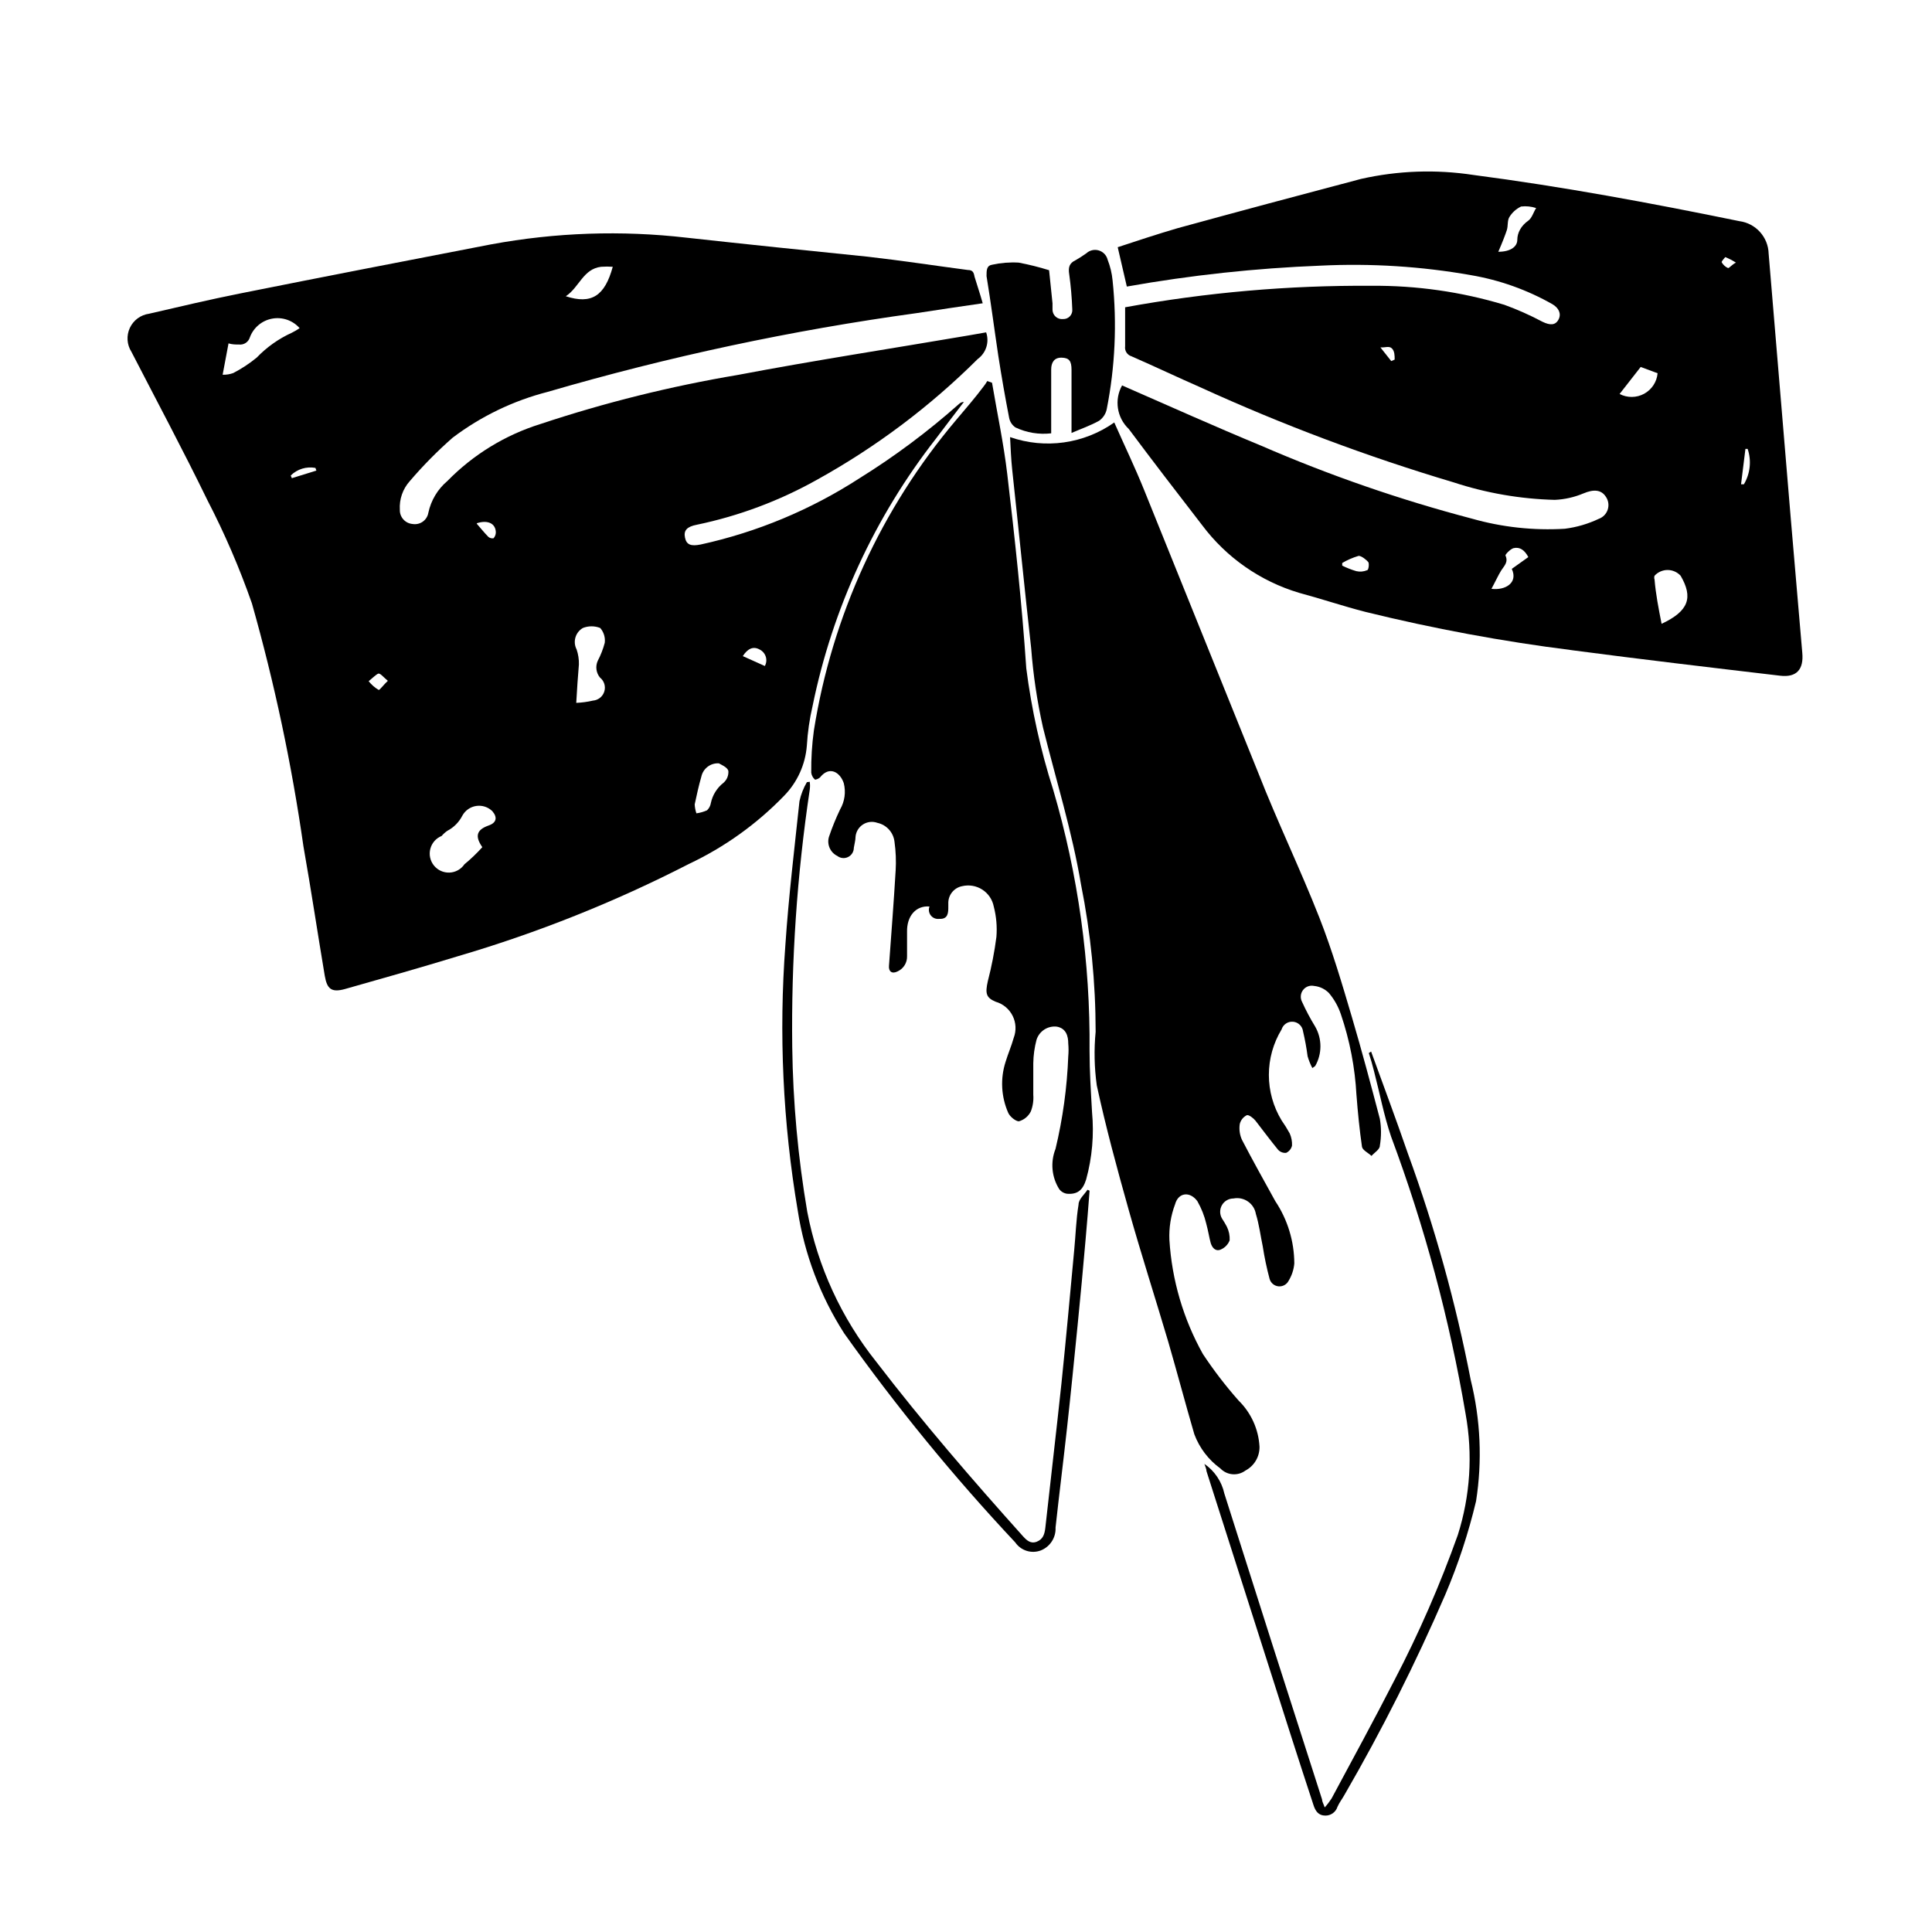 <?xml version="1.0" encoding="UTF-8"?>
<!-- Uploaded to: SVG Find, www.svgrepo.com, Generator: SVG Find Mixer Tools -->
<svg fill="#000000" width="800px" height="800px" version="1.1" viewBox="144 144 512 512" xmlns="http://www.w3.org/2000/svg">
 <g>
  <path d="m404.43 224.37c-6.144 0.906-11.84 1.715-17.582 2.621h-0.004c-33.031 4.543-65.68 11.512-97.688 20.855-9.117 2.34-17.68 6.465-25.191 12.141-4.066 3.566-7.875 7.422-11.387 11.539-1.848 2.066-2.789 4.789-2.617 7.559-0.062 1.957 1.422 3.617 3.375 3.777 0.949 0.16 1.922-0.062 2.707-0.621 0.785-0.559 1.312-1.402 1.473-2.352 0.699-3.285 2.473-6.246 5.039-8.414 6.852-7.004 15.332-12.199 24.688-15.113 17.07-5.676 34.555-10.02 52.297-13 20.152-3.828 40.809-7.004 61.211-10.48l4.586-0.805c0.898 2.582-0.004 5.449-2.219 7.055-12.664 12.609-27.027 23.395-42.672 32.043-9.93 5.559-20.648 9.57-31.789 11.887-2.621 0.504-3.527 1.512-3.125 3.426 0.402 1.914 1.613 2.316 4.133 1.812v0.004c14.961-3.277 29.207-9.215 42.066-17.535 9.344-5.805 18.172-12.395 26.398-19.695 0.348-0.352 0.82-0.551 1.312-0.555-2.469 3.223-5.039 6.551-7.406 9.723-16.238 20.781-27.43 45.047-32.699 70.887-0.801 3.441-1.309 6.949-1.512 10.477-0.391 5.008-2.531 9.715-6.043 13.301-7.242 7.484-15.773 13.594-25.191 18.039-19.621 10.074-40.148 18.273-61.312 24.484-10.078 3.074-19.852 5.844-29.824 8.664-3.629 1.008-4.785 0-5.391-3.527-1.914-11.387-3.629-22.871-5.644-34.258-3.106-21.742-7.668-43.254-13.652-64.387-3.281-9.387-7.223-18.527-11.793-27.355-6.449-13.25-13.402-26.25-20.152-39.348-1.203-1.898-1.359-4.281-0.41-6.32 0.949-2.039 2.871-3.453 5.098-3.758 8.062-1.863 16.121-3.777 24.234-5.391 22.117-4.434 44.285-8.715 66.453-13v0.004c17.062-3.156 34.5-3.75 51.738-1.766 16.02 1.762 32.043 3.426 48.012 5.039 8.867 1.008 17.734 2.367 26.551 3.527 1.258 0 1.562 0.605 1.762 1.762 0.711 2.367 1.465 4.535 2.172 7.055zm-132.61 144.14c-2.066-2.973-1.461-4.637 1.664-5.742 2.066-0.707 2.418-2.117 1.008-3.777v-0.004c-1.125-1.113-2.703-1.633-4.269-1.402-1.562 0.227-2.93 1.176-3.691 2.562-0.875 1.723-2.266 3.133-3.981 4.027-0.562 0.387-1.07 0.844-1.512 1.363-1.48 0.594-2.59 1.855-2.996 3.402-0.402 1.543-0.051 3.188 0.953 4.43 1 1.246 2.531 1.941 4.129 1.875 1.594-0.062 3.062-0.883 3.961-2.203 1.688-1.391 3.269-2.906 4.734-4.531zm24.887-38.238 0.004-0.004c1.492-0.062 2.977-0.266 4.434-0.602 1.402-0.113 2.594-1.07 3.004-2.414 0.414-1.348-0.039-2.809-1.141-3.684-1.031-1.242-1.266-2.961-0.605-4.434 0.801-1.52 1.426-3.125 1.863-4.785 0.176-1.422-0.266-2.852-1.207-3.93-1.473-0.582-3.113-0.582-4.586 0-1.992 1.145-2.723 3.656-1.664 5.691 0.434 1.281 0.641 2.629 0.605 3.981-0.25 3.125-0.504 6.398-0.703 10.176zm-93.707-86.961c0.961 0.031 1.918-0.121 2.824-0.453 2.199-1.141 4.277-2.508 6.195-4.078 2.66-2.773 5.824-5.016 9.32-6.602 0.715-0.355 1.406-0.758 2.066-1.211-1.82-2.07-4.594-3.027-7.305-2.519-2.707 0.504-4.949 2.402-5.894 4.988-0.383 1.234-1.59 2.019-2.875 1.867-0.906 0-1.762 0-2.769-0.301zm131.5 102.98c-2.203-0.125-4.168 1.371-4.637 3.527-0.707 2.418-1.258 5.039-1.762 7.356 0.039 0.805 0.191 1.602 0.453 2.367 0.973-0.129 1.926-0.402 2.82-0.805 0.539-0.512 0.891-1.184 1.008-1.918 0.449-2.141 1.648-4.051 3.375-5.391 0.902-0.797 1.371-1.973 1.262-3.172-0.355-1.008-1.863-1.562-2.519-1.965zm-28.113-131.59c-1.023-0.074-2.051-0.074-3.074 0-4.785 0.555-5.793 5.441-9.371 7.809 6.801 2.215 10.328-0.051 12.445-7.809zm40.305 105.8v-0.004c0.418-0.762 0.504-1.664 0.238-2.492-0.27-0.828-0.863-1.512-1.648-1.891-1.664-0.906-3.125-0.25-4.434 1.762zm-99.906 3.926c-1.109-0.906-2.016-2.066-2.519-1.914-0.504 0.152-1.715 1.309-2.57 2.016h0.004c0.738 0.93 1.645 1.719 2.668 2.316 0.305 0 1.359-1.461 2.418-2.418zm23.578-41.613c1.109 1.258 2.016 2.418 3.074 3.477 0.379 0.312 0.879 0.441 1.359 0.352 0.383-0.43 0.598-0.984 0.605-1.562-0.051-2.316-2.066-3.375-5.039-2.418zm-49.32-12.797 0.301 0.707 6.5-2.016-0.25-0.707h-0.004c-2.379-0.438-4.824 0.312-6.547 2.016z"/>
  <path d="m441.36 246.14c12.344 5.391 24.434 10.832 36.727 15.922l0.004-0.004c18.152 7.887 36.879 14.371 56.023 19.398 7.984 2.266 16.297 3.168 24.586 2.668 3.109-0.391 6.137-1.277 8.969-2.617 1.133-0.402 2.019-1.309 2.394-2.453s0.195-2.398-0.48-3.391c-1.258-1.965-3.324-2.016-5.945-0.906v-0.004c-2.414 1.02-4.992 1.602-7.609 1.715-9.113-0.23-18.141-1.793-26.801-4.637-22.926-6.828-45.352-15.246-67.109-25.188-6.098-2.672-12.141-5.543-18.238-8.211v-0.004c-1.156-0.336-1.887-1.477-1.711-2.668v-10.328c21.52-3.934 43.363-5.84 65.242-5.695 11.941-0.105 23.832 1.594 35.266 5.039 3.461 1.258 6.828 2.758 10.078 4.484 2.066 1.008 3.477 0.957 4.281-0.605 0.805-1.562 0-3.074-1.613-4.031-6.699-3.809-14.012-6.418-21.613-7.707-13.129-2.324-26.48-3.168-39.801-2.519-17.234 0.672-34.402 2.523-51.387 5.543l-2.418-10.43c5.039-1.664 10.531-3.477 15.871-5.039 16.188-4.434 32.379-8.781 48.566-13.047 9.789-2.215 19.902-2.574 29.824-1.059 23.527 3.074 46.906 7.406 70.484 12.242 4.356 0.57 7.644 4.227 7.758 8.617l5.894 70.535 3.023 35.266c0.402 4.383-1.512 6.551-5.844 6.047-18.391-2.168-36.777-4.332-55.117-6.75v-0.004c-18.473-2.324-36.789-5.723-54.867-10.176-5.894-1.512-11.688-3.477-17.531-5.039-10.266-3.066-19.277-9.355-25.695-17.938-6.551-8.465-13.047-16.93-19.445-25.492-3.152-2.992-3.879-7.738-1.766-11.535zm142.98 63.176c7.203-3.375 8.414-6.953 5.039-12.746h-0.004c-0.887-0.965-2.137-1.516-3.449-1.516s-2.562 0.551-3.453 1.516c-0.117 0.324-0.117 0.684 0 1.008 0.305 3.777 1.059 7.656 1.867 11.738zm-43.277-98.594c3.176 0 5.039-1.309 5.039-3.176 0-1.863 1.008-3.727 2.871-5.039 1.008-0.707 1.41-2.266 2.117-3.375h-0.004c-1.281-0.422-2.641-0.559-3.981-0.402-1.293 0.613-2.379 1.594-3.121 2.82-0.555 0.906-0.301 2.316-0.656 3.426-0.352 1.109-1.309 3.578-2.266 5.746zm32.145 37.684h-0.004c2.043 1.07 4.484 1.047 6.508-0.055 2.023-1.102 3.363-3.141 3.57-5.438l-4.484-1.664zm-33.961 51.641c3.727 0.453 7.106-1.613 5.391-5.289l4.383-3.125c-0.957-1.812-2.215-2.769-3.93-2.367-0.855 0.25-2.266 1.715-2.117 1.965 0.805 1.812-0.402 2.769-1.16 3.981-0.75 1.207-1.656 3.172-2.566 4.836zm-39.547-6.852v0.707-0.004c1.199 0.594 2.445 1.082 3.727 1.461 0.961 0.227 1.965 0.137 2.871-0.25 0.402 0 0.605-1.762 0.301-2.168-0.301-0.402-1.863-1.762-2.621-1.613l0.004 0.004c-1.496 0.445-2.938 1.07-4.281 1.863zm107.46-30.23h-0.605l-1.16 9.371h0.758c1.672-2.812 2.039-6.215 1.008-9.32zm-97.336-26.902 2.871 3.629 0.906-0.402c0-1.008 0-2.266-0.754-2.973-0.754-0.707-1.762-0.152-3.023-0.254zm94.215-22.469c-0.895-0.574-1.84-1.062-2.824-1.461 0 0-1.059 1.16-0.957 1.359 0.387 0.695 0.988 1.242 1.715 1.562 0.402-0.102 1.059-0.957 2.066-1.461z"/>
  <path d="m491.79 427.05c-0.527-0.996-0.949-2.043-1.262-3.125-0.289-2.219-0.695-4.422-1.207-6.602-0.168-1.367-1.27-2.434-2.644-2.555-1.371-0.121-2.644 0.734-3.047 2.051-2.203 3.633-3.367 7.797-3.367 12.043 0 4.246 1.164 8.41 3.367 12.039 0.785 1.117 1.508 2.277 2.164 3.477 0.449 1.016 0.656 2.117 0.605 3.227-0.199 0.844-0.773 1.551-1.562 1.914-0.793 0.074-1.574-0.227-2.117-0.805-2.066-2.519-3.93-5.039-5.996-7.707-0.555-0.707-1.812-1.664-2.316-1.461v-0.004c-0.941 0.473-1.629 1.34-1.863 2.367-0.207 1.426 0 2.879 0.605 4.184 2.82 5.441 5.844 10.832 8.816 16.223 3.266 4.894 5.019 10.641 5.039 16.523-0.145 1.625-0.66 3.195-1.512 4.586-0.512 0.996-1.578 1.574-2.691 1.465-1.113-0.113-2.043-0.895-2.348-1.969-0.758-2.836-1.363-5.715-1.812-8.617-0.605-2.871-0.957-5.793-1.812-8.566l-0.004 0.004c-0.219-1.348-0.977-2.547-2.098-3.324-1.117-0.781-2.508-1.07-3.848-0.809-1.27 0-2.441 0.684-3.066 1.789-0.625 1.105-0.609 2.465 0.047 3.551 0.457 0.684 0.875 1.391 1.258 2.117 0.559 1.125 0.816 2.375 0.754 3.629-0.426 1.121-1.305 2.016-2.418 2.469-1.359 0.555-2.266-0.555-2.621-1.812-0.352-1.258-0.656-3.223-1.16-5.039h0.004c-0.5-2.102-1.297-4.121-2.367-5.996-1.965-2.672-5.039-2.316-5.894 0.805-1.141 3.023-1.656 6.246-1.512 9.473 0.652 10.613 3.684 20.945 8.867 30.227 2.867 4.332 6.031 8.457 9.473 12.344 3.312 3.246 5.289 7.613 5.539 12.242 0.043 2.637-1.398 5.066-3.727 6.301-2.039 1.52-4.891 1.281-6.648-0.555-3.141-2.281-5.543-5.434-6.902-9.07-2.367-8.113-4.535-16.324-6.902-24.484-3.426-11.586-7.152-23.125-10.43-34.762-3.273-11.637-6.098-22.066-8.516-33.199v-0.004c-0.656-4.707-0.758-9.477-0.301-14.207-0.008-13.109-1.305-26.188-3.879-39.043-2.367-14.105-6.648-27.762-10.078-41.613v-0.004c-1.547-6.902-2.59-13.906-3.125-20.957-1.762-15.82-3.324-31.59-5.039-47.41-0.301-2.82-0.402-5.644-0.555-8.566l0.004 0.004c9.289 3.238 19.57 1.793 27.609-3.879 2.672 6.047 5.492 11.891 7.91 17.887 10.078 24.938 20.152 49.977 30.23 74.918 5.039 12.898 11.133 25.492 16.223 38.441 3.375 8.613 5.996 17.48 8.613 26.348 2.621 8.867 5.039 17.938 7.406 26.953v-0.004c0.402 2.352 0.402 4.754 0 7.106 0 1.008-1.41 1.812-2.215 2.719-0.855-0.805-2.367-1.512-2.519-2.418-0.656-4.535-1.109-9.117-1.461-13.703h-0.004c-0.387-7.293-1.777-14.5-4.129-21.41-0.695-2.066-1.773-3.981-3.176-5.644-1.039-1.051-2.41-1.711-3.879-1.863-1.117-0.254-2.281 0.164-2.977 1.078-0.691 0.91-0.789 2.144-0.25 3.152 1.02 2.254 2.184 4.441 3.477 6.551 1.844 3.231 1.844 7.195 0 10.43z"/>
  <path d="m406.9 245.43c1.359 8.062 3.074 16.07 4.031 24.184 2.016 17.078 3.879 34.258 5.039 51.438h-0.004c1.398 10.961 3.793 21.77 7.156 32.297 6.594 22.438 9.836 45.73 9.621 69.121 0 5.391 0.352 10.832 0.656 16.223 0.566 6.008 0.039 12.066-1.562 17.887-0.906 2.871-2.316 3.981-5.039 3.777-0.848-0.113-1.613-0.566-2.117-1.262-1.988-3.188-2.344-7.133-0.957-10.629 1.93-8.047 3.059-16.266 3.375-24.535 0.102-1.125 0.102-2.254 0-3.375 0-1.965-0.555-4.031-3.023-4.484h0.004c-2.398-0.281-4.66 1.176-5.391 3.477-0.539 2.039-0.828 4.137-0.859 6.246v8.312c0.117 1.508-0.105 3.023-0.652 4.434-0.637 1.285-1.793 2.238-3.176 2.621-0.805 0-2.367-1.211-2.82-2.266-1.867-4.25-2.117-9.035-0.707-13.453 0.656-2.168 1.562-4.231 2.168-6.398 0.727-1.902 0.625-4.019-0.285-5.84s-2.543-3.176-4.5-3.734c-2.519-1.059-2.82-2.168-2.066-5.492v0.004c1-3.848 1.758-7.75 2.266-11.691 0.219-2.707-0.02-5.43-0.703-8.059-0.363-1.844-1.457-3.461-3.035-4.477-1.578-1.016-3.504-1.348-5.328-0.914-2.074 0.395-3.598 2.172-3.68 4.281v1.16c0 1.512 0 3.375-2.418 3.223-0.848 0.113-1.691-0.23-2.219-0.906-0.527-0.672-0.66-1.57-0.352-2.367-3.578-0.301-6.047 2.519-5.945 6.75v6.398c0.062 1.719-0.91 3.305-2.469 4.031-1.562 0.805-2.469 0-2.316-1.512 0.605-8.363 1.258-16.676 1.762-25.191h0.004c0.148-2.539 0.047-5.086-0.305-7.606-0.27-2.481-2.094-4.512-4.535-5.039-1.262-0.461-2.664-0.305-3.801 0.414-1.133 0.719-1.871 1.926-1.992 3.262 0 0.957-0.301 1.914-0.453 2.922 0.004 1.043-0.582 1.992-1.516 2.453-0.93 0.461-2.043 0.352-2.867-0.285-1.863-0.918-2.797-3.043-2.215-5.039 0.84-2.492 1.832-4.93 2.969-7.305 1.219-2.102 1.562-4.598 0.961-6.953-1.008-2.973-3.828-4.586-6.246-1.562-0.301 0.352-1.258 0.754-1.41 0.605h-0.004c-0.527-0.469-0.867-1.113-0.957-1.812-0.043-3.758 0.191-7.512 0.707-11.234 4.824-30.332 17.855-58.766 37.684-82.223 2.469-2.922 5.039-5.894 7.305-8.918 0.348-0.449 0.668-0.922 0.957-1.41z"/>
  <path d="m422.02 215.61c0.301 2.769 0.605 5.793 0.906 8.766v1.762c0.023 0.699 0.336 1.352 0.859 1.812 0.527 0.457 1.219 0.676 1.91 0.605 0.691 0.035 1.363-0.234 1.84-0.738 0.473-0.504 0.703-1.191 0.629-1.879-0.113-3.086-0.383-6.164-0.805-9.223-0.301-1.863 0-2.973 1.715-3.777h-0.004c0.973-0.559 1.914-1.16 2.824-1.812 0.891-0.82 2.148-1.105 3.309-0.754 1.16 0.352 2.047 1.289 2.332 2.465 0.691 1.762 1.133 3.609 1.312 5.492 1.191 11.402 0.668 22.914-1.562 34.16-0.273 1.223-0.992 2.301-2.016 3.023-2.266 1.258-4.734 2.117-7.305 3.223v-9.723-7.004c0-2.316-0.605-3.176-2.621-3.223-2.016-0.051-2.769 1.359-2.769 3.125v16.93-0.004c-3.242 0.379-6.523-0.164-9.473-1.562-0.863-0.59-1.461-1.492-1.664-2.519-1.059-5.441-2.016-10.934-2.871-16.426-1.059-7.055-1.965-14.105-3.125-21.16 0-1.562 0-2.769 1.512-3.023v0.004c2.301-0.504 4.656-0.691 7.004-0.555 2.723 0.516 5.418 1.188 8.062 2.016z"/>
  <path d="m358.59 351.18c0.098 0.703 0.098 1.414 0 2.117-3.379 22.574-4.93 45.387-4.637 68.215 0.191 14.625 1.523 29.211 3.981 43.629 2.781 14.539 9.059 28.18 18.289 39.75 12.293 16.023 25.34 31.137 38.895 46.25 1.008 1.109 2.066 2.066 3.68 1.41s2.016-1.965 2.215-3.578c1.41-12.797 2.922-25.543 4.281-38.34 1.211-11.688 2.266-23.375 3.375-35.266 0.402-4.082 0.504-8.16 1.16-12.141 0-1.41 1.512-2.621 2.367-3.93l0.555 0.25c-0.352 4.332-0.656 8.664-1.059 12.949-0.656 7.609-1.359 15.113-2.117 22.723-0.906 9.117-1.812 18.238-2.82 27.355-1.008 9.117-2.066 17.48-3.023 26.25 0.129 2.637-1.43 5.062-3.879 6.047-2.484 0.953-5.297 0.078-6.801-2.117-16.352-17.426-31.5-35.941-45.344-55.418-6.316-9.859-10.504-20.926-12.293-32.496-3.945-23.293-5.047-46.977-3.273-70.535 0.855-12.695 2.367-25.191 3.727-37.988 0.387-1.77 1.047-3.473 1.965-5.035z"/>
  <path d="m507.36 422.67c3.273 9.02 6.648 18.035 9.773 27.105v-0.004c7.117 19.516 12.68 39.562 16.629 59.953 2.602 10.5 3.082 21.41 1.41 32.094-2.019 8.477-4.75 16.77-8.164 24.789-7.848 18.152-16.746 35.832-26.652 52.949-0.605 1.109-1.41 2.117-1.914 3.273-0.445 1.402-1.754 2.344-3.223 2.32-1.812 0-2.621-1.211-3.125-2.769-1.965-5.996-3.93-11.992-5.844-17.984l-22.52-70.535c0-0.605-0.352-1.258-0.555-1.914v-0.004c2.695 1.855 4.59 4.664 5.289 7.859 8.566 27.039 17.195 54.059 25.895 81.062 0 0.555 0.352 1.109 0.707 2.117 0.668-0.738 1.273-1.531 1.816-2.367 5.594-10.43 11.285-20.859 16.676-31.387 6.473-12.41 12.078-25.258 16.777-38.441 3.297-10.367 4.004-21.387 2.062-32.094-4.25-25.07-10.859-49.68-19.75-73.504-1.914-5.644-3.023-11.586-4.535-17.383-0.402-1.613-0.855-3.176-1.359-4.734z"/>
 </g>
</svg>